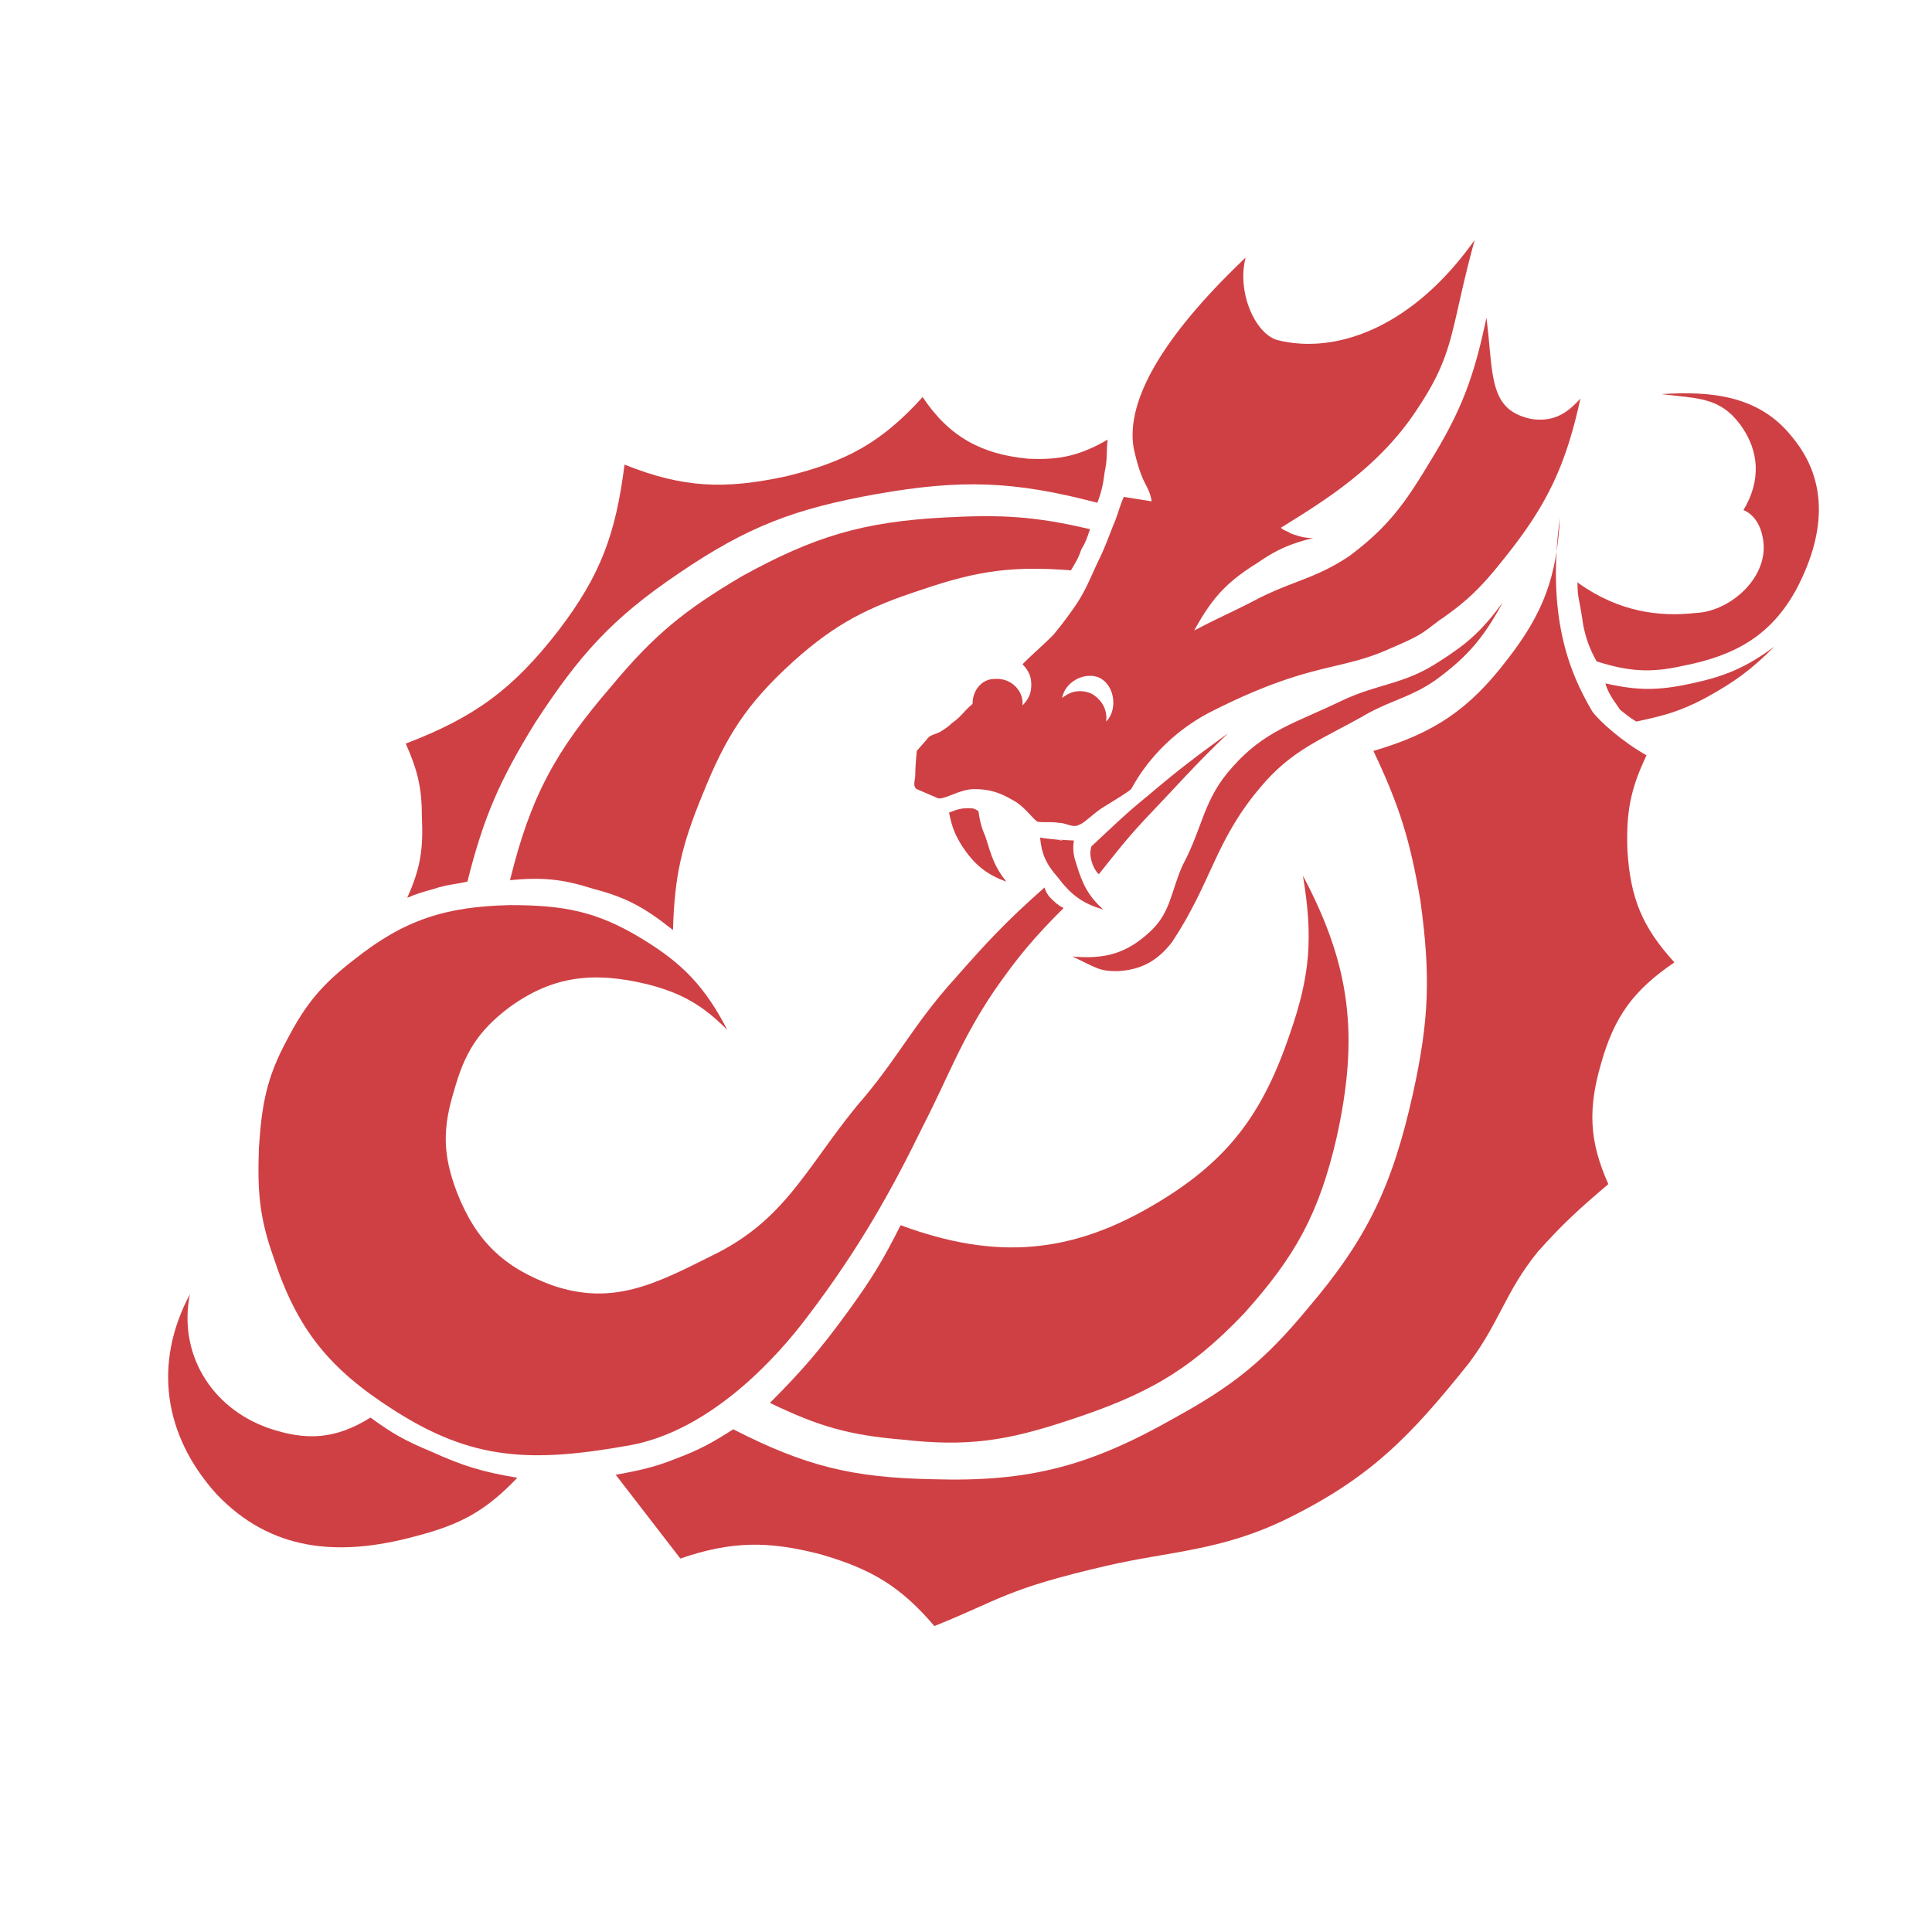 <svg xmlns="http://www.w3.org/2000/svg" width="2500" height="2500" viewBox="0 0 192.756 192.756"><g fill-rule="evenodd" clip-rule="evenodd"><path fill="#fff" d="M0 0h192.756v192.756H0V0z"/><path d="M40.629 89.57c1.025-.439 1.612-.586 2.637-.879 1.318-.439 2.051-.439 3.369-.732 1.611-6.446 3.223-10.109 6.739-15.822 4.395-6.739 7.618-10.401 14.357-14.943 6.886-4.688 11.573-6.446 19.777-7.911 8.351-1.465 13.625-1.318 21.976.879.439-1.172.586-1.904.73-3.077.295-1.318.146-1.904.295-3.223-2.785 1.612-4.836 2.051-7.912 1.904-4.688-.439-7.911-2.197-10.547-6.152-4.102 4.541-7.618 6.446-13.625 7.911-6.153 1.318-10.255 1.172-16.115-1.172-.879 6.885-2.343 10.987-6.592 16.554-4.541 5.86-8.351 8.644-15.236 11.281 1.172 2.637 1.611 4.395 1.611 7.325.148 3.222-.146 5.126-1.464 8.057z" fill="#cf4044"/><path d="M50.884 87.812c3.223-.293 5.127-.146 8.351.879 3.37.879 5.127 1.904 7.911 4.102.146-5.42.879-8.497 2.93-13.478 2.344-5.86 4.395-9.083 9.083-13.332 4.248-3.809 7.471-5.42 12.892-7.178 5.567-1.905 9.083-2.344 14.797-1.905.438-.733.73-1.172 1.023-2.051.439-.732.586-1.172.879-2.051-5.566-1.318-8.936-1.464-14.502-1.171-8.204.439-13.039 1.905-20.217 5.86-5.714 3.37-8.79 5.86-13.039 10.987-5.567 6.445-8.057 10.987-10.108 19.338z" fill="#cf4044"/><path d="M104.209 88.544c.146.439.293.732.586 1.026.439.439.732.732 1.318 1.025-2.93 2.931-4.541 4.835-6.885 8.204-3.37 4.98-4.542 8.496-7.178 13.625-2.931 6.006-6.3 12.16-11.574 19.045-2.637 3.516-9.376 11.279-17.727 12.744-9.815 1.758-15.675 1.465-23.44-3.516-6.445-4.102-9.668-8.057-12.012-15.236-1.465-4.102-1.612-6.738-1.465-10.986.293-4.248.732-6.885 2.784-10.695 1.905-3.662 3.516-5.566 6.739-8.057 4.981-3.956 9.083-5.274 15.529-5.42 5.274 0 8.643.586 13.185 3.369 4.102 2.491 6.299 4.834 8.497 9.083-2.49-2.49-4.542-3.662-7.911-4.541-5.42-1.318-9.522-.879-13.917 2.344-3.077 2.344-4.395 4.541-5.42 8.205-1.172 3.809-1.172 6.445.293 10.254 1.904 4.834 4.688 7.471 9.522 9.23 6.006 2.051 10.255-.146 15.822-2.932 7.324-3.516 9.375-8.643 14.503-14.941 4.102-4.689 5.567-8.059 9.815-12.746 3.223-3.664 5.127-5.714 8.936-9.084zM18.947 129.125c-3.663 6.885-2.637 14.062 2.637 19.924 5.42 5.713 12.159 6.299 19.777 4.248 4.541-1.172 7.032-2.49 10.255-5.861-3.517-.586-5.421-1.172-8.644-2.635-2.49-1.027-3.809-1.76-6.006-3.371-3.516 2.197-6.445 2.344-10.254 1.025-5.713-2.051-8.937-7.471-7.765-13.33z" fill="#cf4044"/><path d="M155.631 51.626c-.293 5.86-1.611 9.522-5.275 14.21-3.809 4.981-7.324 7.325-13.33 9.083 2.637 5.567 3.662 8.937 4.688 14.943 1.025 7.472.879 11.866-.732 19.192-2.051 9.229-4.541 14.502-10.547 21.535-4.25 5.127-7.326 7.617-13.186 10.84-8.498 4.834-14.504 6.447-24.173 6.154-8.057-.148-12.745-1.32-19.924-4.982-2.051 1.318-3.369 2.051-5.713 2.93-2.197.879-3.662 1.174-6.006 1.611l6.446 8.352c5.128-1.758 8.79-1.758 13.917-.439 5.127 1.465 8.058 3.223 11.427 7.178 6.592-2.637 7.032-3.662 17.139-6.006 6.301-1.465 11.428-1.465 18.02-4.688 8.352-4.104 12.307-8.205 18.166-15.529 3.078-4.102 3.664-7.178 6.887-11.133 2.49-2.785 4.102-4.25 7.031-6.74-1.904-4.248-2.051-7.471-.732-12.014 1.318-4.688 3.223-7.324 7.324-10.107-3.223-3.516-4.395-6.446-4.688-11.134-.146-3.809.293-6.152 1.904-9.522-2.344-1.319-4.688-3.37-5.42-4.395-2.344-3.956-4.542-9.523-3.223-19.339z" fill="#cf4044"/><path d="M89.853 122.238c-1.758 3.516-2.93 5.42-5.274 8.645-2.783 3.809-4.541 5.859-7.764 9.082 4.834 2.344 7.911 3.223 13.185 3.662 6.446.734 10.401.146 16.554-1.904 7.619-2.49 12.014-4.834 17.58-10.693 5.129-5.715 7.473-9.963 9.23-17.58 2.197-9.963 1.465-16.994-3.371-26.077 1.027 6.153.734 9.962-1.318 15.821-2.637 7.766-6.006 12.453-13.037 16.701-8.646 5.273-16.263 5.859-25.785 2.343zM160.172 68.181c.293 1.172 1.318 2.344 1.465 2.637.586.439.879.732 1.611 1.171 2.783-.585 4.395-1.025 6.887-2.343 2.93-1.612 4.541-2.784 6.885-5.128-2.785 2.051-4.834 2.93-8.205 3.663-3.37.732-5.42.732-8.643 0zM175.848 53.531c.879 3.955-3.223 7.471-6.594 7.618-3.809.439-7.764-.146-11.719-2.93l-.146-.147c0 1.758.146 1.319.586 4.395.293 1.318.586 2.198 1.318 3.516 3.223 1.026 5.42 1.172 8.643.44 5.275-1.026 8.791-3.077 11.281-7.618 2.783-5.274 3.369-10.694-.439-15.236-3.369-4.248-8.352-4.542-13.039-4.248 3.664.439 5.861.293 7.912 3.076 1.904 2.637 2.049 5.567.293 8.497-.001 0 1.464.439 1.904 2.637zM149.918 60.124c-2.053 2.783-3.516 4.102-6.301 5.859-3.516 2.344-6.152 2.198-9.814 3.956-4.541 2.197-7.619 2.93-10.842 6.592-2.93 3.223-2.93 6.006-4.98 9.815-1.172 2.637-1.172 4.688-3.223 6.592-2.344 2.197-4.543 2.784-7.766 2.491 2.492 1.172 2.637 1.465 4.543 1.465 2.344-.146 3.955-1.025 5.42-2.93 3.955-6.006 4.248-9.962 8.643-15.235 3.371-4.103 6.447-4.981 10.988-7.618 2.49-1.319 4.248-1.612 6.592-3.223 3.224-2.345 4.834-4.249 6.74-7.764zM108.896 84.442c-.146.439-.146.878 0 1.465.146.439.293.879.732 1.318 1.76-2.197 2.639-3.37 4.543-5.42 3.223-3.369 4.98-5.421 8.35-8.644-3.223 2.344-4.98 3.663-7.91 6.153-2.343 1.905-3.517 3.077-5.715 5.128zM103.77 83.563c.732.146 2.93.292 2.051.292-.439-.146.732 0 1.318 0-.146 1.025 0 1.612.293 2.491.586 1.905 1.174 3.076 2.639 4.395-2.053-.586-3.223-1.465-4.543-3.223-1.173-1.318-1.612-2.344-1.758-3.955zM94.687 81.072c.732-.292 1.172-.439 1.904-.439.44 0 .586 0 1.026.293.146 1.025.293 1.611.732 2.637.586 1.904.879 2.93 2.051 4.395-2.051-.733-3.223-1.759-4.395-3.516-.732-1.172-1.025-1.904-1.318-3.37z" fill="#cf4044"/><path d="M110.361 71.989c1.174-1.171.881-3.662-.732-4.395-1.465-.586-3.369.439-3.662 2.051.881-.733 1.904-.879 2.93-.439 1.027.586 1.613 1.612 1.464 2.783zm-18.897 6.74c-.439-.293-.147-.879-.147-1.465 0-.879.147-2.197.147-2.344l1.026-1.172c.292-.439.732-.439 1.318-.732.44-.293.733-.44 1.172-.879.879-.586 1.172-1.172 2.051-1.904 0-1.319.879-2.491 2.197-2.491 1.611-.146 2.93 1.171 2.783 2.637.586-.586.879-1.172.879-2.051 0-.879-.293-1.465-.879-2.051 1.172-1.172 1.904-1.758 3.076-2.93a36.918 36.918 0 0 0 1.904-2.49c1.172-1.612 1.613-2.784 2.492-4.688.73-1.465 1.025-2.344 1.609-3.809.441-1.025.586-1.758 1.027-2.784l2.783.44c-.293-1.758-.879-1.318-1.758-5.127-.879-4.395 2.197-10.695 11.133-19.191-.879 3.37.879 7.471 3.076 8.204 5.568 1.465 13.332-.879 19.777-9.962-2.49 9.083-1.904 11.134-5.713 16.848-3.809 5.86-9.375 9.229-13.623 11.866.291.293.584.293 1.023.586.881.293 1.318.439 2.199.439-2.346.586-3.664 1.172-5.568 2.49-3.076 1.905-4.541 3.517-6.299 6.739 2.49-1.318 3.955-1.904 6.445-3.223 3.518-1.758 5.859-2.051 9.084-4.249 4.102-3.076 5.713-5.566 8.35-9.961 2.93-4.834 4.102-8.204 5.273-13.771.734 5.713.146 9.229 4.543 10.108 2.197.293 3.516-.586 4.834-2.051-1.465 6.738-3.369 10.694-7.619 15.968-2.197 2.783-3.66 4.249-6.445 6.153-1.758 1.318-1.758 1.465-4.834 2.784-5.127 2.344-7.912 1.318-17.58 6.153-6.006 2.93-8.203 7.764-8.35 7.911-.293.292-1.76 1.172-2.93 1.904-.881.586-1.906 1.611-2.199 1.611-.586.439-1.318-.146-2.051-.146-.879-.146-1.904 0-2.197-.146s-1.172-1.318-2.051-1.904c-1.465-.879-2.49-1.318-4.248-1.318-1.465 0-3.077 1.172-3.663.878l-2.047-.88z" fill="#cf4044"/></g></svg>